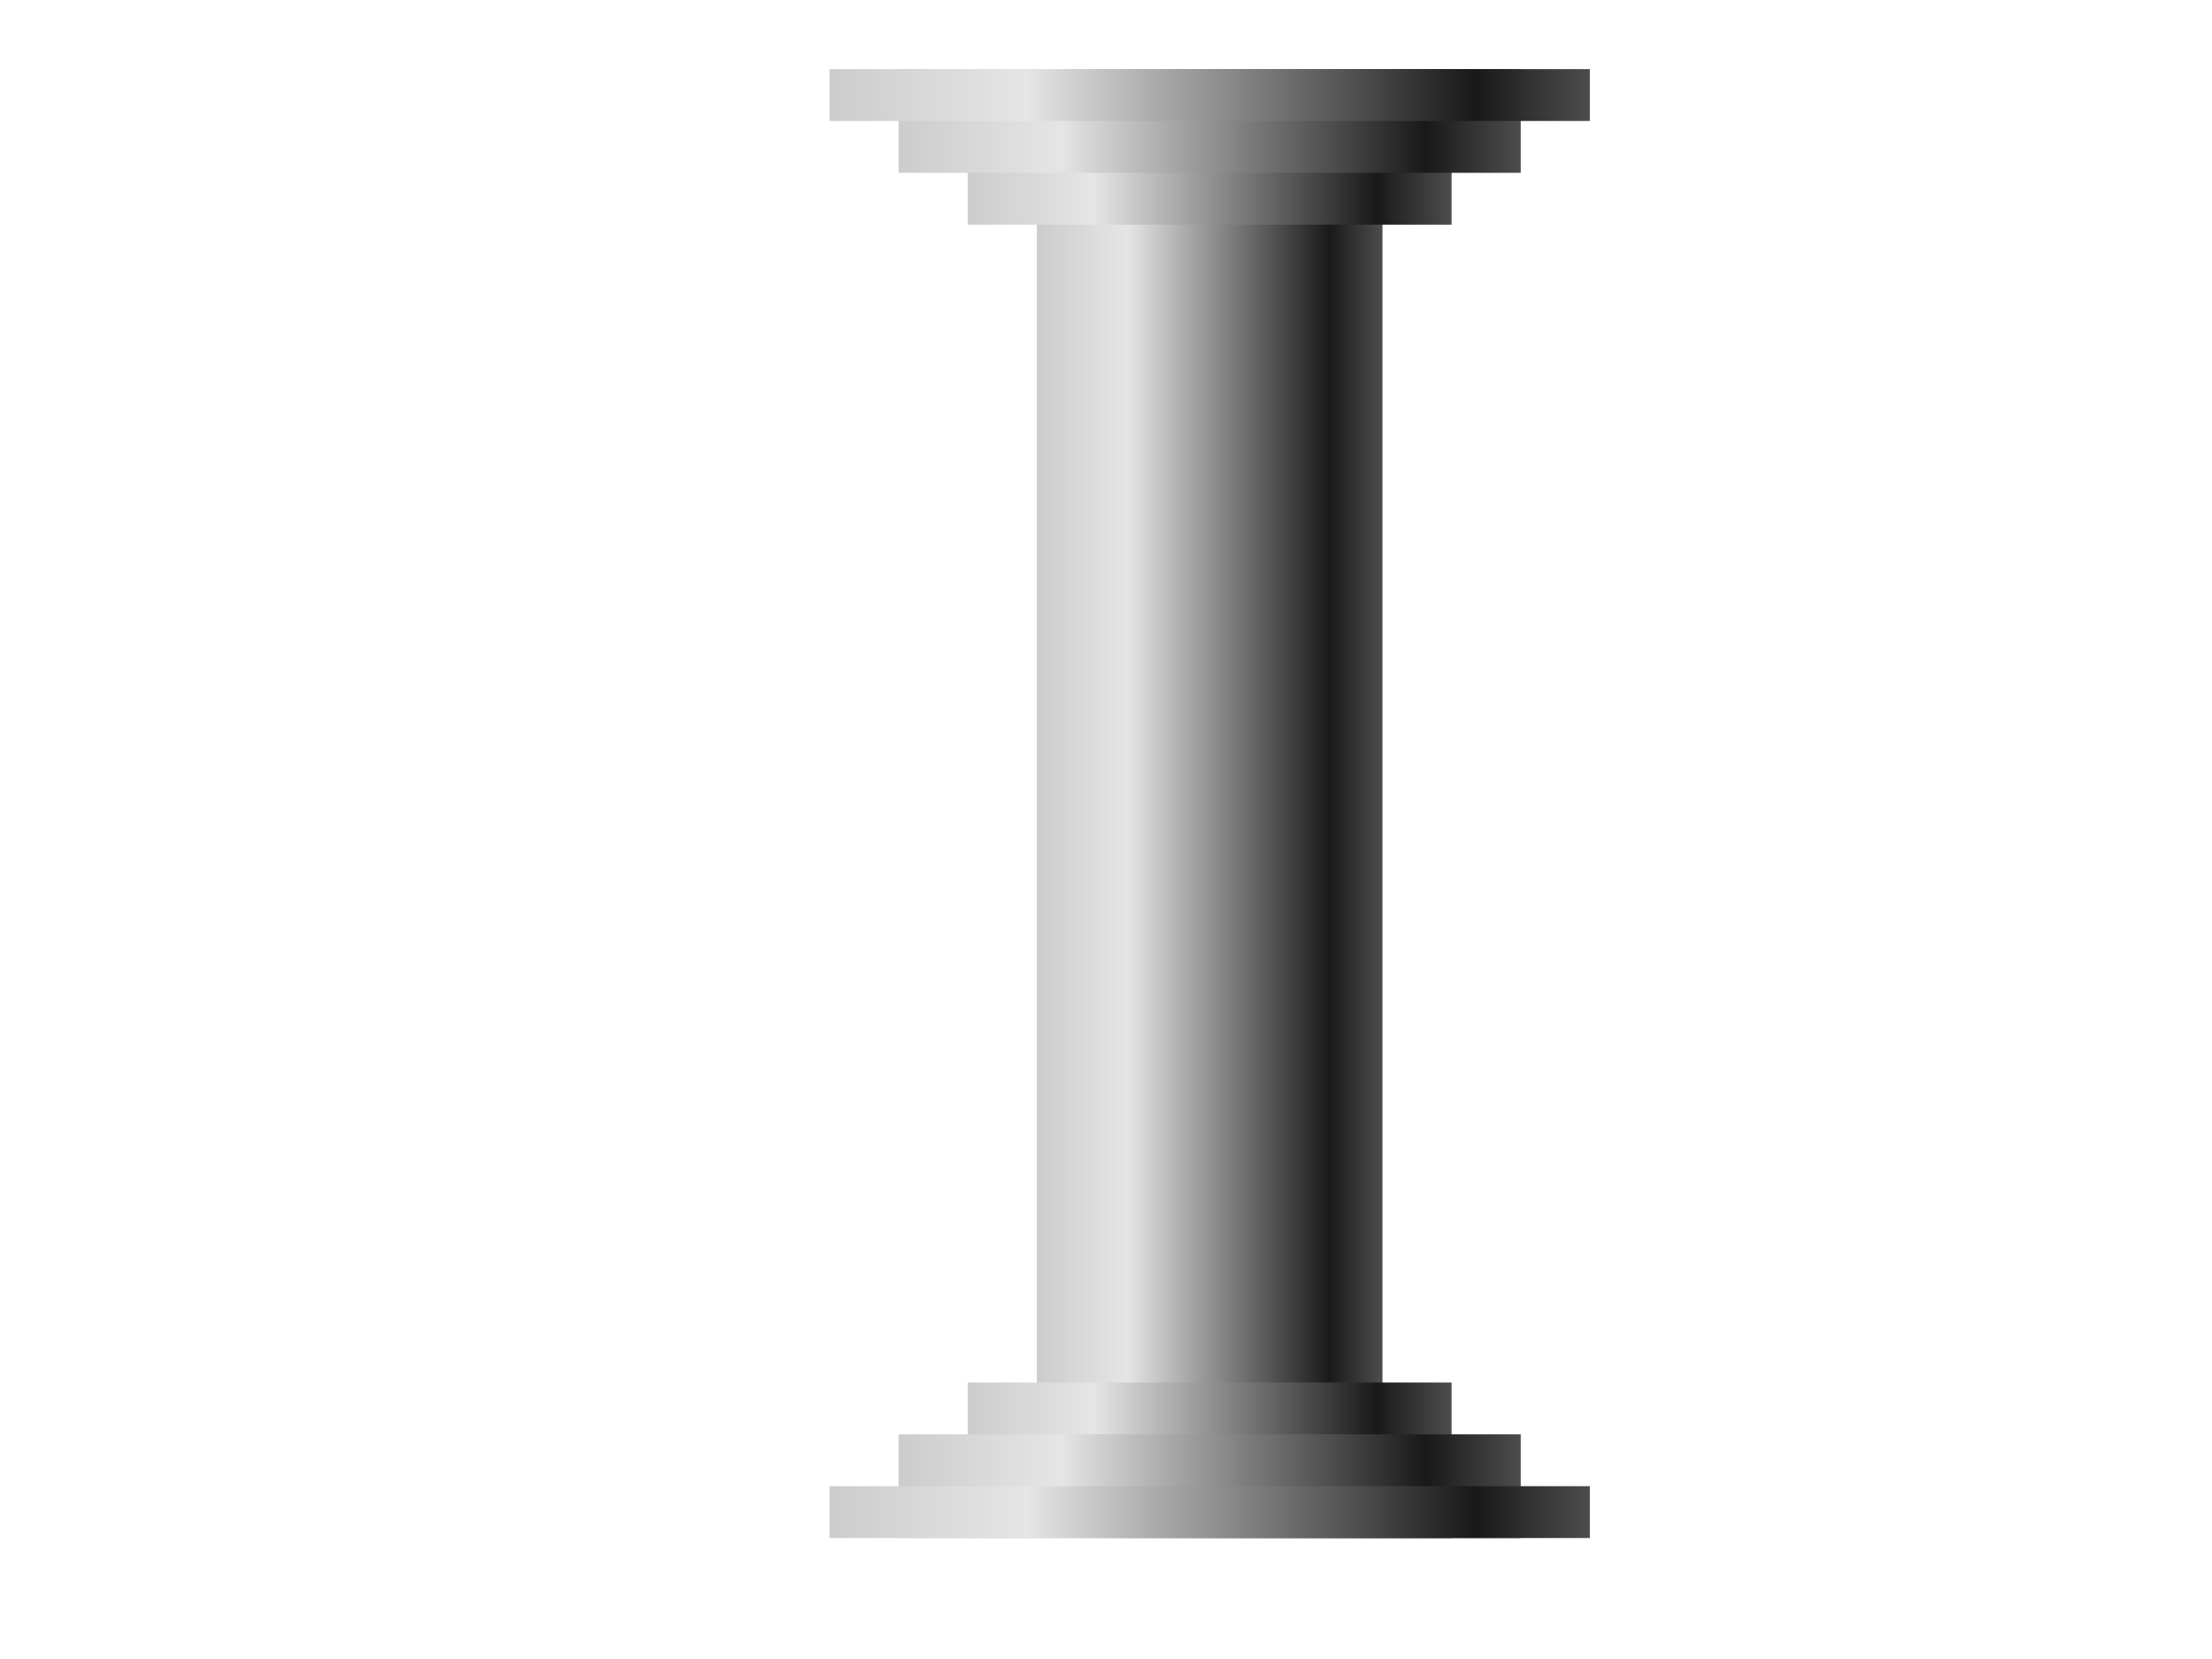 <?xml version="1.0" encoding="UTF-8"?>
<svg width="640" height="480" xmlns="http://www.w3.org/2000/svg" xmlns:svg="http://www.w3.org/2000/svg">
 <!-- Created with SVG-edit - http://svg-edit.googlecode.com/ -->
 <title>column</title>
 <g>
  <title>Layer 1</title>
  <defs>
   <linearGradient id="svg_5" x1="0" y1="0" x2="1" y2="0">
    <stop stop-color="#cccccc" stop-opacity="0.996" offset="0"/>
    <stop stop-color="#e5e5e5" stop-opacity="0.996" offset="0.261"/>
    <stop stop-color="#191919" stop-opacity="0.996" offset="0.847"/>
    <stop stop-color="#4c4c4c" stop-opacity="0.996" offset="1"/>
   </linearGradient>
  </defs>
  <rect fill="url(#svg_5)" stroke="#000000" stroke-width="0" stroke-dasharray="null" stroke-linejoin="null" stroke-linecap="null" x="300" y="20" width="100" height="400" id="svg_25"/>
  <rect fill="url(#svg_5)" stroke="#000000" stroke-width="0" stroke-dasharray="null" stroke-linejoin="null" stroke-linecap="null" x="280" y="20" width="140" height="45" id="svg_26"/>
  <rect fill="url(#svg_5)" stroke="#000000" stroke-width="0" stroke-dasharray="null" stroke-linejoin="null" stroke-linecap="null" x="260" y="20" width="180" height="30" id="svg_27"/>
  <rect fill="url(#svg_5)" stroke="#000000" stroke-width="0" stroke-dasharray="null" stroke-linejoin="null" stroke-linecap="null" x="240" y="20" width="220" height="15" id="svg_28"/>
  <rect fill="url(#svg_5)" stroke="#000000" stroke-width="0" stroke-dasharray="null" stroke-linejoin="null" stroke-linecap="null" x="280" y="400" width="140" height="45" id="svg_29"/>
  <rect fill="url(#svg_5)" stroke="#000000" stroke-width="0" stroke-dasharray="null" stroke-linejoin="null" stroke-linecap="null" x="260" y="415" width="180" height="30" id="svg_30"/>
  <rect fill="url(#svg_5)" stroke="#000000" stroke-width="0" stroke-dasharray="null" stroke-linejoin="null" stroke-linecap="null" x="240" y="430" width="220" height="15" id="svg_31"/>
 </g>
</svg>